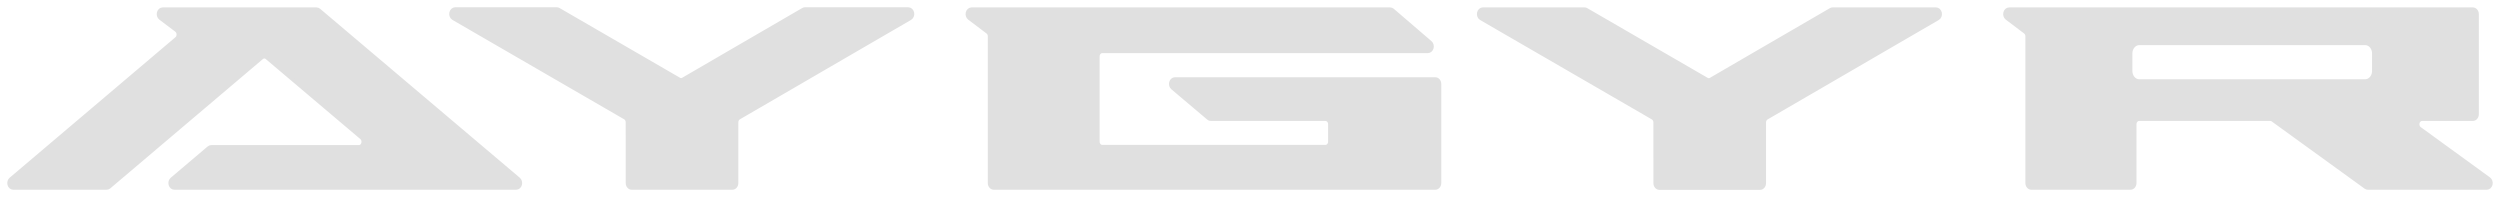 <svg width="279" height="22" viewBox="0 0 279 22" fill="none" xmlns="http://www.w3.org/2000/svg">
<path fill-rule="evenodd" clip-rule="evenodd" d="M196.9 13.666V20.442C196.9 20.75 196.685 21 196.421 21H185.19C184.926 21 184.711 20.75 184.711 20.443L184.706 13.662L184.705 13.623L184.704 13.604L184.702 13.584C184.699 13.559 184.694 13.534 184.688 13.509C184.682 13.484 184.674 13.46 184.665 13.436L184.658 13.419L184.651 13.402L184.634 13.368C184.623 13.346 184.61 13.325 184.596 13.306L184.573 13.277L184.562 13.263L184.55 13.25C184.533 13.232 184.516 13.217 184.498 13.202C184.48 13.188 184.461 13.175 184.441 13.163L174.857 7.615L170.066 4.842L165.277 2.07C165.078 1.954 164.973 1.695 165.024 1.443C165.075 1.191 165.268 1.013 165.491 1.013H176.828C176.902 1.013 176.975 1.033 177.042 1.071L190.488 8.855C190.504 8.864 190.521 8.873 190.539 8.88C190.556 8.887 190.574 8.893 190.592 8.898L190.606 8.902L190.619 8.905L190.647 8.909C190.665 8.912 190.683 8.913 190.702 8.913C190.72 8.913 190.739 8.912 190.757 8.909L190.771 8.907L190.785 8.905L190.812 8.898C190.83 8.893 190.847 8.887 190.865 8.88C190.882 8.872 190.899 8.864 190.916 8.854L204.313 1.071C204.38 1.033 204.453 1.013 204.528 1.013H216.056C216.278 1.013 216.471 1.19 216.522 1.442C216.573 1.694 216.469 1.954 216.27 2.069L206.717 7.619L197.165 13.167L197.136 13.186L197.108 13.207C197.09 13.221 197.072 13.237 197.056 13.255C197.04 13.272 197.025 13.29 197.01 13.31L197 13.326L196.99 13.341L196.972 13.373C196.96 13.395 196.95 13.418 196.941 13.441L196.928 13.477L196.923 13.496L196.918 13.514C196.912 13.539 196.908 13.564 196.905 13.589C196.902 13.615 196.9 13.64 196.9 13.666ZM264.273 4.911L264.317 4.931C264.346 4.945 264.374 4.961 264.402 4.978C264.429 4.995 264.456 5.014 264.482 5.034L264.521 5.065L264.539 5.082L264.558 5.099C264.583 5.123 264.606 5.147 264.628 5.173C264.65 5.199 264.671 5.226 264.691 5.254C264.711 5.282 264.729 5.311 264.747 5.341L264.76 5.364L264.772 5.388L264.796 5.436C264.81 5.468 264.824 5.501 264.836 5.534C264.848 5.568 264.858 5.602 264.868 5.637L264.88 5.69L264.891 5.744C264.897 5.78 264.902 5.816 264.905 5.853C264.908 5.889 264.909 5.926 264.909 5.963L264.909 7.916C264.909 7.953 264.908 7.99 264.905 8.026C264.901 8.063 264.897 8.099 264.891 8.134C264.885 8.17 264.877 8.205 264.868 8.24L264.861 8.266L264.853 8.293L264.836 8.344C264.824 8.378 264.811 8.411 264.796 8.443C264.781 8.475 264.765 8.506 264.748 8.536L264.721 8.581L264.706 8.603L264.691 8.625C264.671 8.653 264.65 8.68 264.628 8.706C264.606 8.732 264.583 8.756 264.559 8.779C264.535 8.802 264.51 8.824 264.483 8.844L264.464 8.859L264.443 8.874L264.402 8.901C264.375 8.918 264.346 8.934 264.318 8.948C264.289 8.962 264.259 8.974 264.229 8.985L264.184 8.999L264.138 9.011C264.107 9.019 264.076 9.024 264.044 9.028C264.013 9.031 263.982 9.033 263.95 9.033L251.349 9.034L238.744 9.035C238.713 9.035 238.681 9.033 238.65 9.029C238.619 9.026 238.588 9.02 238.558 9.013C238.527 9.006 238.496 8.997 238.466 8.987L238.444 8.978L238.421 8.969L238.377 8.95C238.348 8.936 238.32 8.92 238.292 8.903C238.265 8.886 238.238 8.867 238.212 8.847L238.173 8.815L238.155 8.799L238.136 8.781C238.112 8.758 238.088 8.734 238.066 8.708C238.044 8.682 238.023 8.655 238.003 8.627C237.983 8.599 237.965 8.57 237.947 8.539L237.934 8.516L237.922 8.493L237.899 8.445C237.884 8.413 237.87 8.38 237.858 8.346C237.846 8.313 237.836 8.279 237.827 8.244L237.814 8.191L237.804 8.137C237.797 8.101 237.793 8.065 237.79 8.028C237.787 7.992 237.785 7.955 237.785 7.918V5.964C237.785 5.927 237.787 5.891 237.79 5.855C237.793 5.818 237.797 5.782 237.804 5.747C237.81 5.711 237.817 5.676 237.826 5.641L237.833 5.614L237.841 5.588L237.858 5.537C237.87 5.503 237.884 5.47 237.898 5.438C237.913 5.406 237.929 5.375 237.946 5.345L237.974 5.3L237.988 5.278L238.003 5.256C238.023 5.228 238.044 5.201 238.066 5.175C238.088 5.149 238.111 5.125 238.135 5.102C238.159 5.079 238.185 5.057 238.211 5.037L238.231 5.021L238.251 5.007L238.292 4.98C238.32 4.963 238.348 4.947 238.377 4.933C238.405 4.919 238.435 4.907 238.465 4.896L238.51 4.882L238.556 4.87C238.588 4.862 238.619 4.857 238.65 4.853C238.681 4.85 238.713 4.848 238.744 4.848L251.349 4.847L263.95 4.846C263.982 4.846 264.013 4.848 264.044 4.852C264.075 4.855 264.106 4.861 264.137 4.868C264.167 4.875 264.198 4.883 264.228 4.894L264.25 4.902L264.273 4.911ZM159.8 5.358C159.736 5.587 159.552 5.741 159.345 5.741H151.251H147.203H143.156H138.119H133.082H123.008C122.977 5.741 122.945 5.745 122.914 5.752L122.891 5.758L122.869 5.766C122.854 5.771 122.839 5.777 122.825 5.784C122.81 5.791 122.796 5.799 122.782 5.807L122.762 5.821L122.742 5.836C122.715 5.856 122.691 5.879 122.669 5.905C122.658 5.918 122.648 5.931 122.638 5.946L122.63 5.956L122.623 5.967L122.609 5.99C122.592 6.02 122.577 6.052 122.565 6.086L122.557 6.111L122.549 6.137C122.545 6.155 122.541 6.173 122.538 6.19C122.532 6.226 122.529 6.262 122.529 6.299V15.8C122.529 15.837 122.532 15.873 122.538 15.909L122.543 15.936L122.55 15.963C122.554 15.98 122.56 15.997 122.565 16.014C122.571 16.031 122.578 16.047 122.586 16.063L122.597 16.087L122.61 16.11C122.627 16.141 122.647 16.169 122.669 16.195C122.68 16.208 122.692 16.22 122.704 16.232L122.714 16.24L122.723 16.248L122.742 16.264C122.768 16.284 122.796 16.302 122.825 16.316L122.847 16.325L122.869 16.334C122.885 16.339 122.9 16.344 122.915 16.347C122.946 16.354 122.977 16.358 123.008 16.358H133.082H138.119H143.156H147.925C147.957 16.358 147.988 16.354 148.019 16.347L148.042 16.341L148.065 16.334C148.08 16.328 148.095 16.322 148.109 16.315C148.124 16.308 148.138 16.3 148.152 16.292L148.172 16.278L148.192 16.264C148.218 16.243 148.242 16.22 148.265 16.194C148.276 16.182 148.286 16.168 148.296 16.154L148.304 16.143L148.311 16.132L148.324 16.11C148.342 16.079 148.356 16.047 148.368 16.014L148.377 15.988L148.384 15.962C148.389 15.944 148.393 15.927 148.396 15.909C148.402 15.873 148.405 15.837 148.405 15.8V13.867C148.405 13.83 148.402 13.793 148.396 13.757L148.39 13.73L148.384 13.704C148.38 13.687 148.374 13.669 148.368 13.653C148.362 13.636 148.356 13.62 148.348 13.604L148.337 13.58L148.324 13.556C148.306 13.526 148.286 13.498 148.264 13.472C148.253 13.459 148.242 13.447 148.229 13.435L148.22 13.427L148.211 13.418L148.191 13.403C148.165 13.383 148.138 13.365 148.109 13.351L148.087 13.341L148.064 13.333C148.049 13.328 148.034 13.323 148.019 13.32C147.988 13.313 147.957 13.309 147.925 13.309H143.156H139.144L135.131 13.309C135.002 13.311 134.938 13.28 134.849 13.202L130.845 9.818C130.677 9.676 130.606 9.424 130.671 9.194C130.735 8.965 130.919 8.809 131.127 8.809H137.141H143.156H147.412H151.667H160.178C160.305 8.809 160.427 8.868 160.517 8.972C160.607 9.077 160.657 9.219 160.657 9.367V20.43C160.657 20.738 160.443 20.987 160.178 20.987H151.667H147.412H143.156H139.125H135.093H127.031H110.907C110.78 20.987 110.658 20.929 110.568 20.824C110.478 20.719 110.428 20.578 110.428 20.43V12.241V4.053C110.428 4.029 110.426 4.006 110.424 3.983C110.422 3.961 110.418 3.938 110.413 3.916L110.405 3.882L110.4 3.866L110.395 3.849C110.387 3.828 110.379 3.807 110.37 3.787C110.36 3.766 110.35 3.747 110.338 3.728L110.32 3.7L110.3 3.674C110.287 3.657 110.272 3.641 110.257 3.626C110.242 3.612 110.226 3.598 110.209 3.585L108.166 2.042C107.988 1.907 107.907 1.652 107.967 1.415C108.028 1.178 108.215 1.016 108.427 1.016H125.791H134.473H138.815H143.156H149.148H155.14C155.242 1.016 155.342 1.054 155.424 1.125L159.63 4.735C159.796 4.878 159.865 5.129 159.8 5.358ZM82.209 13.654V20.43C82.209 20.738 81.995 20.987 81.73 20.987H70.499C70.235 20.987 70.02 20.738 70.02 20.43L70.016 13.649L70.014 13.611L70.013 13.591L70.011 13.572C70.008 13.546 70.003 13.521 69.997 13.496C69.991 13.472 69.984 13.448 69.975 13.424L69.968 13.406L69.96 13.389L69.943 13.355C69.932 13.334 69.919 13.313 69.905 13.293L69.883 13.264L69.871 13.251L69.859 13.237C69.842 13.22 69.825 13.204 69.807 13.19C69.789 13.175 69.77 13.162 69.75 13.15L60.166 7.603L55.376 4.83L50.586 2.057C50.387 1.942 50.282 1.682 50.333 1.43C50.384 1.178 50.577 1 50.8 1H62.137C62.211 1 62.284 1.02 62.351 1.058L75.797 8.842C75.814 8.852 75.831 8.86 75.848 8.867C75.865 8.875 75.883 8.881 75.901 8.886L75.915 8.889L75.928 8.892L75.956 8.897C75.974 8.899 75.993 8.901 76.011 8.901C76.029 8.901 76.048 8.899 76.066 8.897L76.08 8.895L76.094 8.892L76.121 8.885C76.139 8.881 76.156 8.874 76.174 8.867C76.191 8.86 76.208 8.851 76.225 8.842L89.623 1.059C89.689 1.02 89.762 1 89.837 1H101.365C101.587 1 101.78 1.178 101.831 1.43C101.883 1.682 101.778 1.941 101.579 2.057L92.026 7.606L82.475 13.155L82.445 13.173L82.417 13.194C82.399 13.209 82.382 13.225 82.365 13.242C82.349 13.259 82.334 13.278 82.32 13.298L82.309 13.313L82.299 13.329L82.281 13.361C82.269 13.383 82.259 13.405 82.25 13.429L82.238 13.464L82.232 13.483L82.228 13.502C82.222 13.526 82.217 13.551 82.214 13.577C82.211 13.602 82.209 13.628 82.209 13.654ZM58.06 20.602C57.996 20.832 57.812 20.987 57.604 20.987H38.528H19.46C19.252 20.987 19.068 20.832 19.004 20.602C18.94 20.373 19.01 20.121 19.178 19.979L23.296 16.489C23.378 16.42 23.477 16.382 23.578 16.382H40.05L40.088 16.38L40.126 16.375C40.151 16.371 40.175 16.364 40.199 16.355C40.222 16.346 40.245 16.335 40.268 16.322L40.285 16.311L40.301 16.3L40.332 16.276C40.352 16.259 40.371 16.24 40.389 16.219L40.402 16.203L40.415 16.187L40.438 16.152C40.453 16.129 40.466 16.104 40.477 16.078L40.486 16.058L40.493 16.038L40.506 15.997C40.514 15.969 40.52 15.941 40.524 15.912L40.528 15.868L40.529 15.846L40.53 15.824C40.53 15.795 40.528 15.766 40.524 15.737L40.517 15.694L40.512 15.673L40.506 15.652C40.498 15.624 40.489 15.597 40.477 15.571L40.459 15.533L40.449 15.515L40.438 15.496C40.423 15.473 40.407 15.451 40.389 15.43C40.372 15.41 40.353 15.391 40.332 15.373L35.056 10.909L29.781 6.445C29.76 6.428 29.739 6.413 29.716 6.399L29.682 6.381L29.665 6.373L29.647 6.366C29.623 6.357 29.599 6.35 29.574 6.346L29.536 6.34L29.517 6.339L29.498 6.339C29.473 6.339 29.448 6.341 29.424 6.346L29.387 6.354L29.368 6.36L29.35 6.366C29.326 6.375 29.303 6.386 29.281 6.4C29.258 6.413 29.237 6.428 29.216 6.446L20.698 13.664L12.182 20.881C12.1 20.95 12.001 20.987 11.899 20.987H1.48C1.272 20.987 1.088 20.832 1.024 20.602C0.959 20.373 1.029 20.121 1.197 19.979L10.445 12.143L19.696 4.303C19.712 4.29 19.727 4.275 19.741 4.26C19.755 4.245 19.769 4.228 19.781 4.211L19.799 4.184L19.816 4.156C19.827 4.137 19.836 4.118 19.845 4.098L19.857 4.067L19.862 4.051L19.867 4.035C19.873 4.014 19.879 3.992 19.883 3.97C19.887 3.948 19.89 3.926 19.891 3.903L19.893 3.87L19.893 3.853L19.893 3.836C19.893 3.813 19.891 3.791 19.888 3.769C19.885 3.746 19.881 3.725 19.876 3.703L19.872 3.687L19.867 3.67L19.857 3.639C19.85 3.618 19.841 3.598 19.832 3.578C19.822 3.559 19.812 3.54 19.8 3.522L19.792 3.509L19.782 3.495L19.763 3.47C19.75 3.454 19.736 3.439 19.721 3.424C19.707 3.41 19.691 3.397 19.675 3.384L17.897 2.042C17.719 1.907 17.638 1.652 17.698 1.415C17.759 1.178 17.946 1.016 18.158 1.016H35.319C35.42 1.016 35.519 1.053 35.601 1.123L46.74 10.548L49.526 12.905L52.312 15.262L57.886 19.979C58.054 20.121 58.124 20.372 58.06 20.602ZM224.222 1.016H237.165H243.635H250.104H263.039H275.969C276.097 1.016 276.218 1.075 276.308 1.179C276.398 1.284 276.449 1.426 276.449 1.574V7.162V12.751C276.449 13.059 276.234 13.309 275.969 13.309H270.3C270.275 13.309 270.249 13.311 270.223 13.316L270.204 13.32L270.185 13.325L270.148 13.338C270.124 13.347 270.101 13.359 270.078 13.373L270.044 13.395L270.012 13.421C269.992 13.439 269.973 13.458 269.955 13.48L269.929 13.514L269.917 13.531L269.906 13.55C269.891 13.574 269.878 13.6 269.867 13.627L269.852 13.669L269.846 13.69L269.84 13.712C269.833 13.741 269.827 13.77 269.824 13.8L269.821 13.845C269.821 13.86 269.821 13.875 269.821 13.89C269.822 13.92 269.826 13.95 269.831 13.98L269.84 14.023L269.846 14.045L269.853 14.066C269.862 14.095 269.873 14.121 269.886 14.148L269.907 14.185L269.918 14.204L269.93 14.222C269.947 14.245 269.965 14.266 269.984 14.286C270.004 14.306 270.024 14.324 270.046 14.34L277.775 19.957C277.956 20.088 278.04 20.344 277.981 20.583C277.922 20.823 277.734 20.987 277.52 20.987H264.258C264.168 20.987 264.08 20.958 264.004 20.903L253.627 13.393C253.608 13.379 253.588 13.367 253.568 13.357L253.537 13.342L253.521 13.336L253.505 13.33C253.483 13.323 253.462 13.318 253.44 13.314C253.418 13.311 253.396 13.309 253.373 13.309H238.722C238.69 13.309 238.659 13.312 238.628 13.32L238.605 13.326L238.582 13.333C238.567 13.338 238.552 13.344 238.538 13.351C238.524 13.358 238.51 13.366 238.496 13.375L238.475 13.388L238.455 13.403C238.429 13.423 238.405 13.446 238.383 13.472C238.372 13.485 238.361 13.498 238.351 13.512L238.344 13.523L238.337 13.534L238.323 13.557C238.306 13.587 238.291 13.619 238.279 13.653L238.27 13.678L238.263 13.705C238.258 13.722 238.254 13.74 238.251 13.758C238.245 13.793 238.242 13.83 238.242 13.867V20.43C238.242 20.738 238.027 20.987 237.763 20.987H226.702C226.575 20.987 226.453 20.929 226.363 20.824C226.273 20.719 226.222 20.578 226.222 20.43V12.241V4.053C226.222 4.029 226.221 4.006 226.219 3.983C226.216 3.961 226.213 3.938 226.208 3.916L226.2 3.882L226.195 3.866L226.189 3.849C226.182 3.828 226.174 3.807 226.164 3.787C226.155 3.766 226.144 3.747 226.133 3.728L226.115 3.7L226.095 3.674C226.082 3.657 226.067 3.641 226.052 3.626C226.037 3.612 226.021 3.598 226.004 3.585L223.961 2.042C223.782 1.907 223.702 1.652 223.762 1.415C223.822 1.178 224.009 1.016 224.222 1.016Z" fill="#E0E0E0" stroke="#E0E0E0" stroke-width="0.378" stroke-miterlimit="22.926"/>
</svg>
